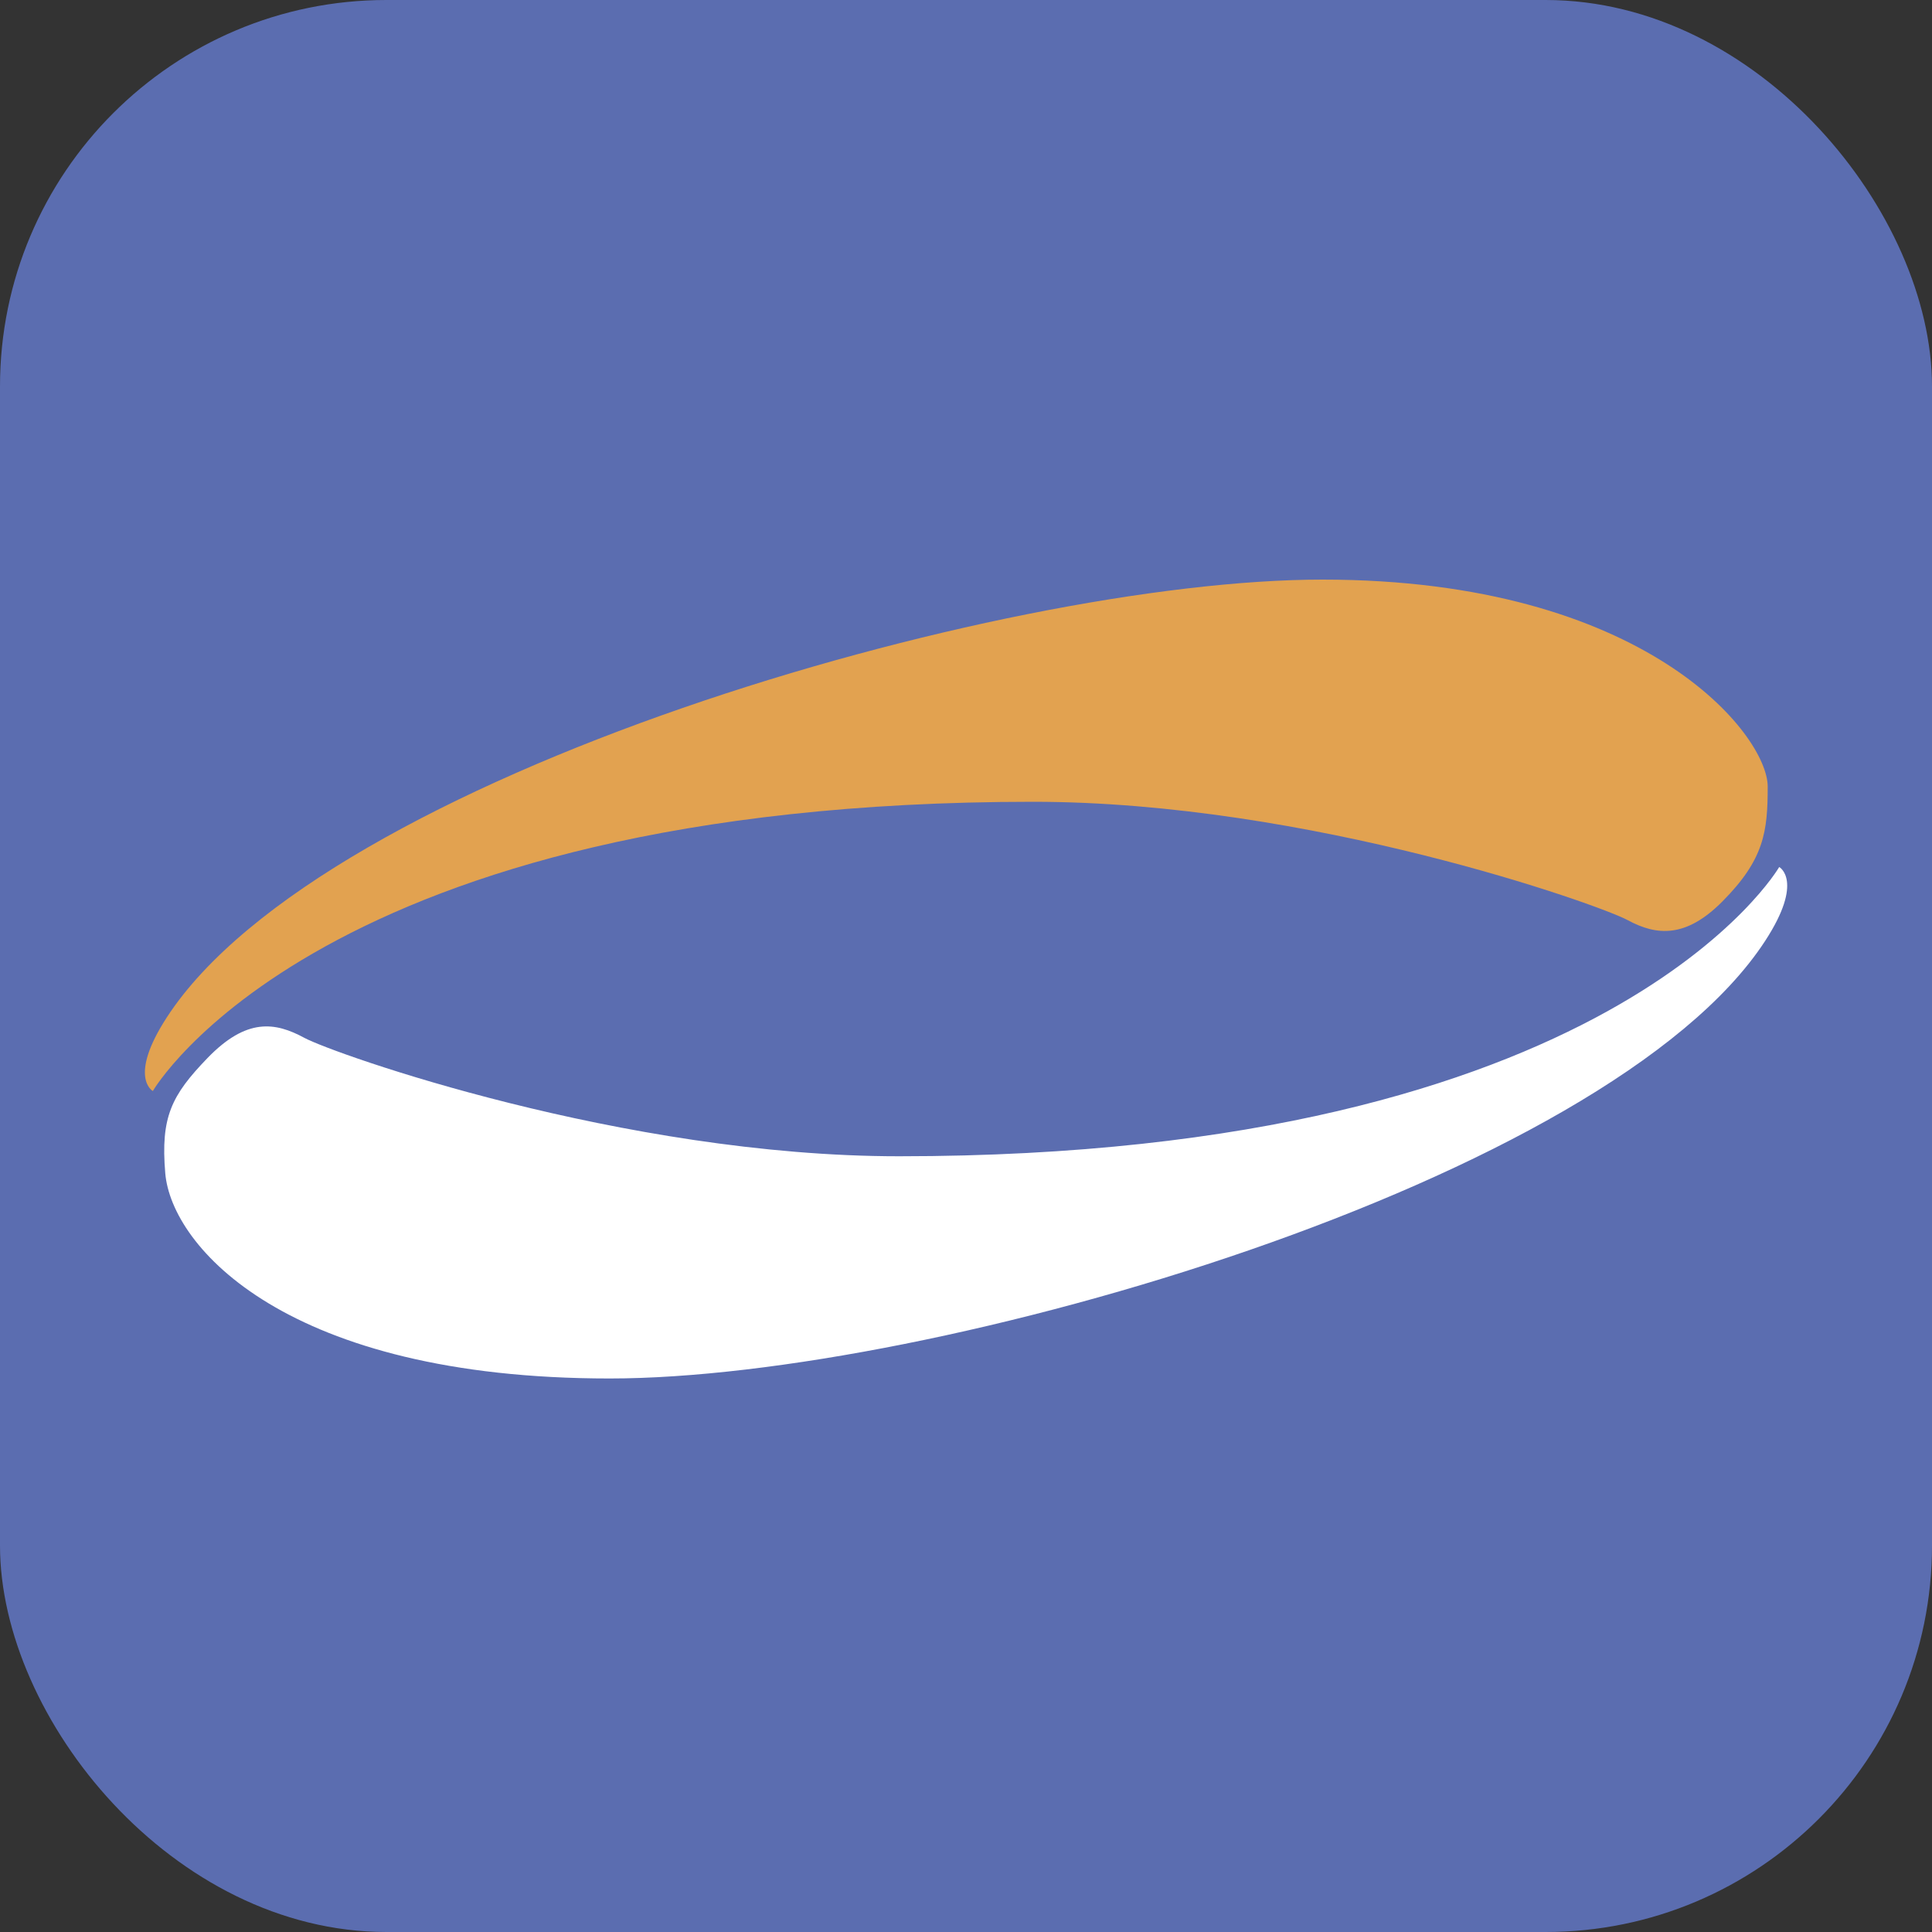 <svg width="50" height="50" viewBox="0 0 50 50" fill="none" xmlns="http://www.w3.org/2000/svg">
<rect x="0" y="0" width="50" height="50" fill="#333333" stroke="none"/>
<g clip-path="url(#clip0_8941_67554)">
<rect width="50" height="50" fill="#5B6DB0"/>
<path fill-rule="evenodd" clip-rule="evenodd" d="M3.956 28.235C3.956 28.235 8.269 20.75 26.736 20.75C33.879 20.75 41.371 23.406 42.126 23.814C42.881 24.223 43.636 24.275 44.572 23.333C45.661 22.239 45.748 21.516 45.748 20.356C45.748 19.021 42.59 15 34.228 15C25.865 14.999 8.376 20.092 4.32 26.325C3.304 27.887 3.956 28.236 3.956 28.236V28.235Z" fill="#E2A250"/>
<path fill-rule="evenodd" clip-rule="evenodd" d="M46.046 22.438C46.046 22.438 41.734 29.924 23.267 29.924C16.124 29.924 8.633 27.268 7.878 26.86C7.123 26.451 6.383 26.333 5.367 27.385C4.438 28.348 4.154 28.908 4.277 30.363C4.438 32.26 7.413 35.675 15.776 35.675C24.139 35.675 41.626 30.581 45.683 24.349C46.7 22.788 46.045 22.438 46.045 22.438H46.046Z" fill="white"/>
</g>
<defs>
<clipPath id="clip0_8941_67554">
<rect width="50" height="50" rx="10" fill="white"/>
</clipPath>
</defs>
</svg>
